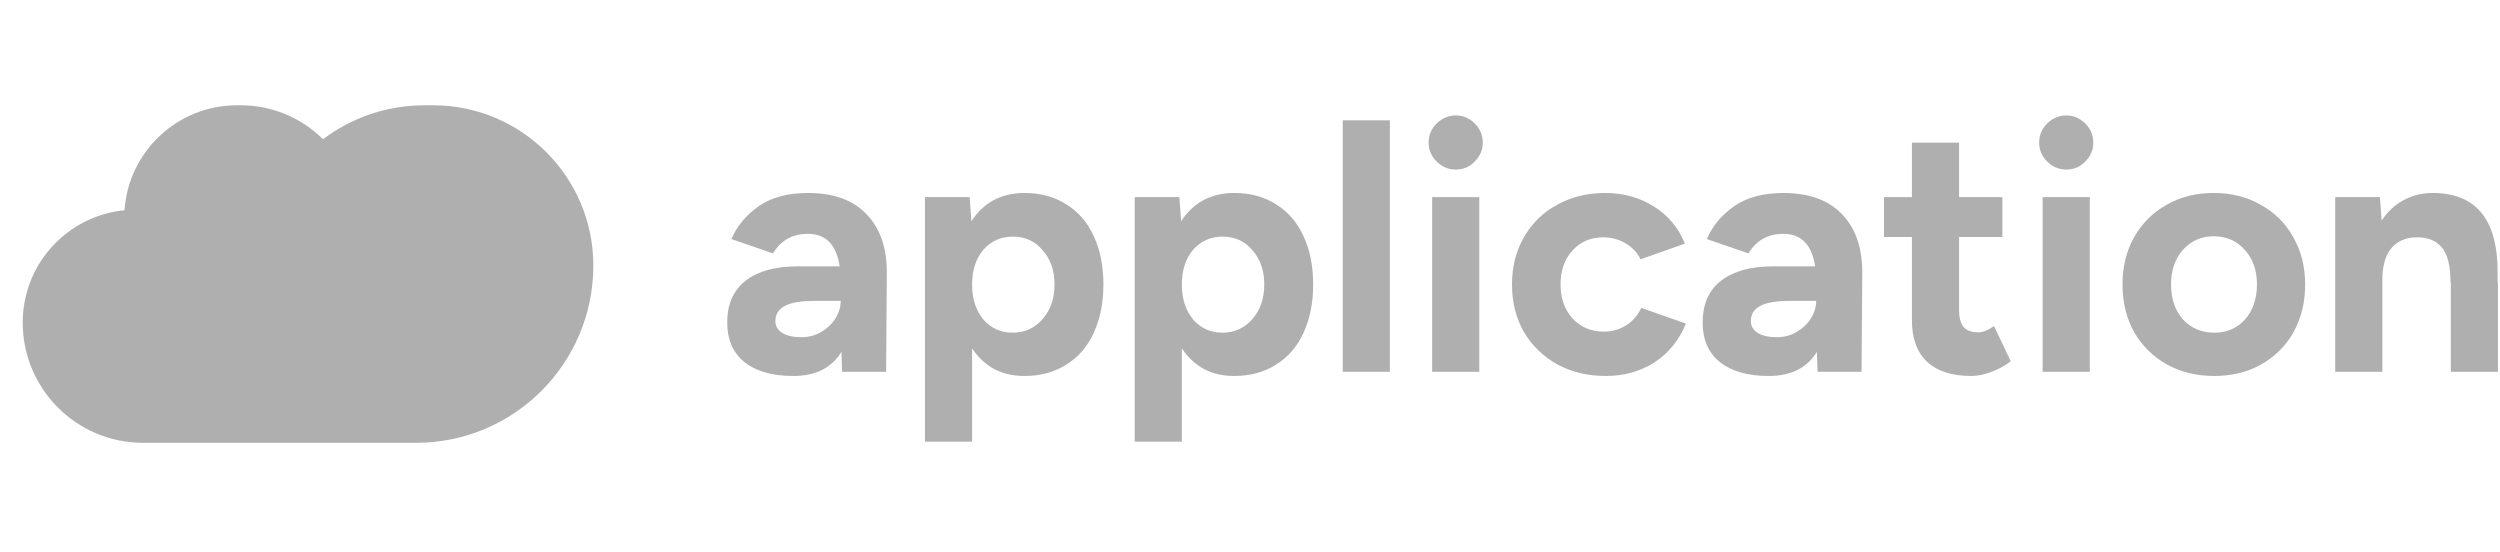 <svg width="154" height="34" viewBox="0 0 154 34" fill="none" xmlns="http://www.w3.org/2000/svg">
<path d="M143.849 12.145H146.603L146.71 13.586C147.069 13.041 147.514 12.625 148.044 12.338C148.589 12.037 149.192 11.887 149.851 11.887C152.533 11.887 153.867 13.529 153.853 16.813V17.394H153.874V22.902H150.97V17.394H150.949C150.949 16.362 150.769 15.645 150.411 15.243C150.067 14.827 149.565 14.619 148.905 14.619C148.202 14.619 147.664 14.848 147.291 15.307C146.933 15.752 146.753 16.398 146.753 17.244V22.902H143.849V12.145Z" fill="#AFAFAF"/>
<path d="M136.404 23.16C135.314 23.16 134.339 22.923 133.479 22.45C132.618 21.962 131.944 21.295 131.456 20.449C130.983 19.589 130.746 18.613 130.746 17.523C130.746 16.433 130.983 15.465 131.456 14.619C131.944 13.758 132.611 13.091 133.457 12.618C134.303 12.13 135.271 11.887 136.361 11.887C137.451 11.887 138.42 12.13 139.266 12.618C140.126 13.091 140.793 13.758 141.267 14.619C141.754 15.465 141.998 16.433 141.998 17.523C141.998 18.613 141.761 19.589 141.288 20.449C140.815 21.295 140.148 21.962 139.287 22.45C138.441 22.923 137.48 23.16 136.404 23.16ZM133.737 17.523C133.737 18.398 133.981 19.115 134.468 19.675C134.97 20.22 135.616 20.492 136.404 20.492C137.179 20.492 137.81 20.22 138.298 19.675C138.785 19.115 139.029 18.398 139.029 17.523C139.029 16.648 138.778 15.938 138.276 15.393C137.789 14.834 137.15 14.554 136.361 14.554C135.601 14.554 134.97 14.834 134.468 15.393C133.981 15.938 133.737 16.648 133.737 17.523Z" fill="#AFAFAF"/>
<path d="M125.827 12.145H128.731V22.902H125.827V12.145ZM127.29 10.445C126.831 10.445 126.436 10.28 126.106 9.95C125.777 9.621 125.612 9.233 125.612 8.789C125.612 8.33 125.777 7.935 126.106 7.605C126.451 7.276 126.845 7.111 127.29 7.111C127.734 7.111 128.122 7.276 128.451 7.605C128.781 7.935 128.946 8.33 128.946 8.789C128.946 9.233 128.781 9.621 128.451 9.95C128.136 10.28 127.749 10.445 127.29 10.445Z" fill="#AFAFAF"/>
<path d="M121.432 23.16C120.241 23.16 119.33 22.866 118.699 22.278C118.083 21.69 117.774 20.844 117.774 19.739V14.598H116.053V12.145H117.774V8.789H120.679V12.145H123.346V14.598H120.679V19.094C120.679 19.567 120.772 19.919 120.958 20.148C121.159 20.363 121.46 20.471 121.862 20.471C122.149 20.471 122.471 20.342 122.83 20.084L123.863 22.256C123.504 22.529 123.11 22.744 122.679 22.902C122.249 23.074 121.833 23.16 121.432 23.16Z" fill="#AFAFAF"/>
<path d="M111.918 21.675C111.316 22.665 110.326 23.16 108.95 23.16C107.659 23.16 106.655 22.873 105.938 22.299C105.235 21.726 104.883 20.915 104.883 19.868C104.883 18.735 105.264 17.875 106.024 17.287C106.784 16.699 107.86 16.405 109.251 16.405H111.811C111.61 15.071 110.958 14.404 109.853 14.404C108.907 14.404 108.189 14.805 107.702 15.609L105.142 14.726C105.486 13.923 106.045 13.249 106.82 12.704C107.609 12.159 108.62 11.887 109.853 11.887C111.46 11.887 112.679 12.338 113.511 13.242C114.342 14.131 114.744 15.365 114.715 16.942L114.672 22.902H111.962L111.918 21.675ZM107.852 19.782C107.852 20.084 107.996 20.327 108.283 20.514C108.57 20.686 108.964 20.772 109.466 20.772C109.911 20.772 110.312 20.664 110.671 20.449C111.044 20.234 111.338 19.954 111.553 19.61C111.768 19.266 111.875 18.907 111.875 18.535H110.283C109.409 18.535 108.785 18.642 108.412 18.857C108.039 19.058 107.852 19.366 107.852 19.782Z" fill="#AFAFAF"/>
<path d="M98.926 23.16C97.808 23.16 96.811 22.923 95.936 22.45C95.061 21.962 94.373 21.295 93.871 20.449C93.383 19.589 93.139 18.613 93.139 17.523C93.139 16.433 93.383 15.465 93.871 14.619C94.358 13.758 95.04 13.091 95.914 12.618C96.789 12.13 97.779 11.887 98.883 11.887C99.988 11.887 100.977 12.159 101.852 12.704C102.742 13.249 103.387 14.017 103.789 15.006L101.056 15.974C100.855 15.558 100.547 15.229 100.131 14.985C99.715 14.741 99.256 14.619 98.754 14.619C97.98 14.619 97.349 14.892 96.861 15.437C96.373 15.967 96.13 16.663 96.13 17.523C96.13 18.37 96.373 19.065 96.861 19.61C97.363 20.155 98.008 20.428 98.797 20.428C99.299 20.428 99.758 20.299 100.174 20.041C100.59 19.768 100.898 19.409 101.099 18.965L103.853 19.933C103.437 20.951 102.792 21.747 101.917 22.321C101.042 22.88 100.045 23.16 98.926 23.16Z" fill="#AFAFAF"/>
<path d="M88.22 12.145H91.124V22.902H88.22V12.145ZM89.683 10.445C89.224 10.445 88.829 10.28 88.499 9.95C88.169 9.621 88.004 9.233 88.004 8.789C88.004 8.33 88.169 7.935 88.499 7.605C88.844 7.276 89.238 7.111 89.683 7.111C90.127 7.111 90.514 7.276 90.844 7.605C91.174 7.935 91.339 8.33 91.339 8.789C91.339 9.233 91.174 9.621 90.844 9.95C90.529 10.28 90.141 10.445 89.683 10.445Z" fill="#AFAFAF"/>
<path d="M82.711 7.412H85.615V22.902H82.711V7.412Z" fill="#AFAFAF"/>
<path d="M69.898 12.145H72.651L72.759 13.629C73.118 13.07 73.569 12.64 74.114 12.338C74.674 12.037 75.312 11.887 76.029 11.887C77.004 11.887 77.858 12.116 78.589 12.575C79.335 13.034 79.902 13.687 80.289 14.533C80.69 15.379 80.891 16.376 80.891 17.523C80.891 18.656 80.69 19.653 80.289 20.514C79.902 21.36 79.335 22.013 78.589 22.471C77.858 22.93 77.004 23.16 76.029 23.16C75.326 23.16 74.702 23.017 74.157 22.73C73.612 22.428 73.161 22.005 72.802 21.46V27.205H69.898V12.145ZM72.802 17.523C72.802 18.398 73.031 19.115 73.49 19.675C73.964 20.22 74.566 20.492 75.298 20.492C76.043 20.492 76.66 20.213 77.148 19.653C77.635 19.094 77.879 18.384 77.879 17.523C77.879 16.663 77.635 15.96 77.148 15.415C76.674 14.856 76.065 14.576 75.319 14.576C74.573 14.576 73.964 14.848 73.49 15.393C73.031 15.938 72.802 16.648 72.802 17.523Z" fill="#AFAFAF"/>
<path d="M56.977 12.145H59.73L59.838 13.629C60.197 13.07 60.648 12.64 61.193 12.338C61.753 12.037 62.391 11.887 63.108 11.887C64.083 11.887 64.937 12.116 65.668 12.575C66.414 13.034 66.981 13.687 67.368 14.533C67.769 15.379 67.97 16.376 67.97 17.523C67.97 18.656 67.769 19.653 67.368 20.514C66.981 21.36 66.414 22.013 65.668 22.471C64.937 22.93 64.083 23.16 63.108 23.16C62.405 23.16 61.781 23.017 61.236 22.73C60.691 22.428 60.24 22.005 59.881 21.46V27.205H56.977V12.145ZM59.881 17.523C59.881 18.398 60.111 19.115 60.569 19.675C61.043 20.22 61.645 20.492 62.377 20.492C63.122 20.492 63.739 20.213 64.227 19.653C64.715 19.094 64.958 18.384 64.958 17.523C64.958 16.663 64.715 15.96 64.227 15.415C63.754 14.856 63.144 14.576 62.398 14.576C61.652 14.576 61.043 14.848 60.569 15.393C60.111 15.938 59.881 16.648 59.881 17.523Z" fill="#AFAFAF"/>
<path d="M51.831 21.675C51.229 22.665 50.239 23.16 48.862 23.16C47.571 23.16 46.567 22.873 45.85 22.299C45.147 21.726 44.796 20.915 44.796 19.868C44.796 18.735 45.176 17.875 45.936 17.287C46.696 16.699 47.772 16.405 49.163 16.405H51.724C51.523 15.071 50.87 14.404 49.766 14.404C48.819 14.404 48.102 14.805 47.614 15.609L45.054 14.726C45.398 13.923 45.958 13.249 46.732 12.704C47.521 12.159 48.532 11.887 49.766 11.887C51.372 11.887 52.591 12.338 53.423 13.242C54.255 14.131 54.657 15.365 54.628 16.942L54.585 22.902H51.874L51.831 21.675ZM47.765 19.782C47.765 20.084 47.908 20.327 48.195 20.514C48.482 20.686 48.877 20.772 49.379 20.772C49.823 20.772 50.225 20.664 50.583 20.449C50.956 20.234 51.25 19.954 51.465 19.61C51.68 19.266 51.788 18.907 51.788 18.535H50.196C49.321 18.535 48.697 18.642 48.324 18.857C47.951 19.058 47.765 19.366 47.765 19.782Z" fill="#AFAFAF"/>
<path fill-rule="evenodd" clip-rule="evenodd" d="M15.757 27.277H8.808C4.716 27.277 1.399 23.96 1.399 19.868C1.399 16.26 4.149 13.294 7.668 12.951C7.916 9.339 10.925 6.485 14.601 6.485H14.83C16.808 6.485 18.598 7.284 19.897 8.578C21.637 7.264 23.804 6.485 26.153 6.485H26.675C32.128 6.485 36.549 10.906 36.549 16.359C36.549 22.389 31.661 27.277 25.631 27.277H15.757V27.277Z" fill="#AFAFAF"/>
</svg>
